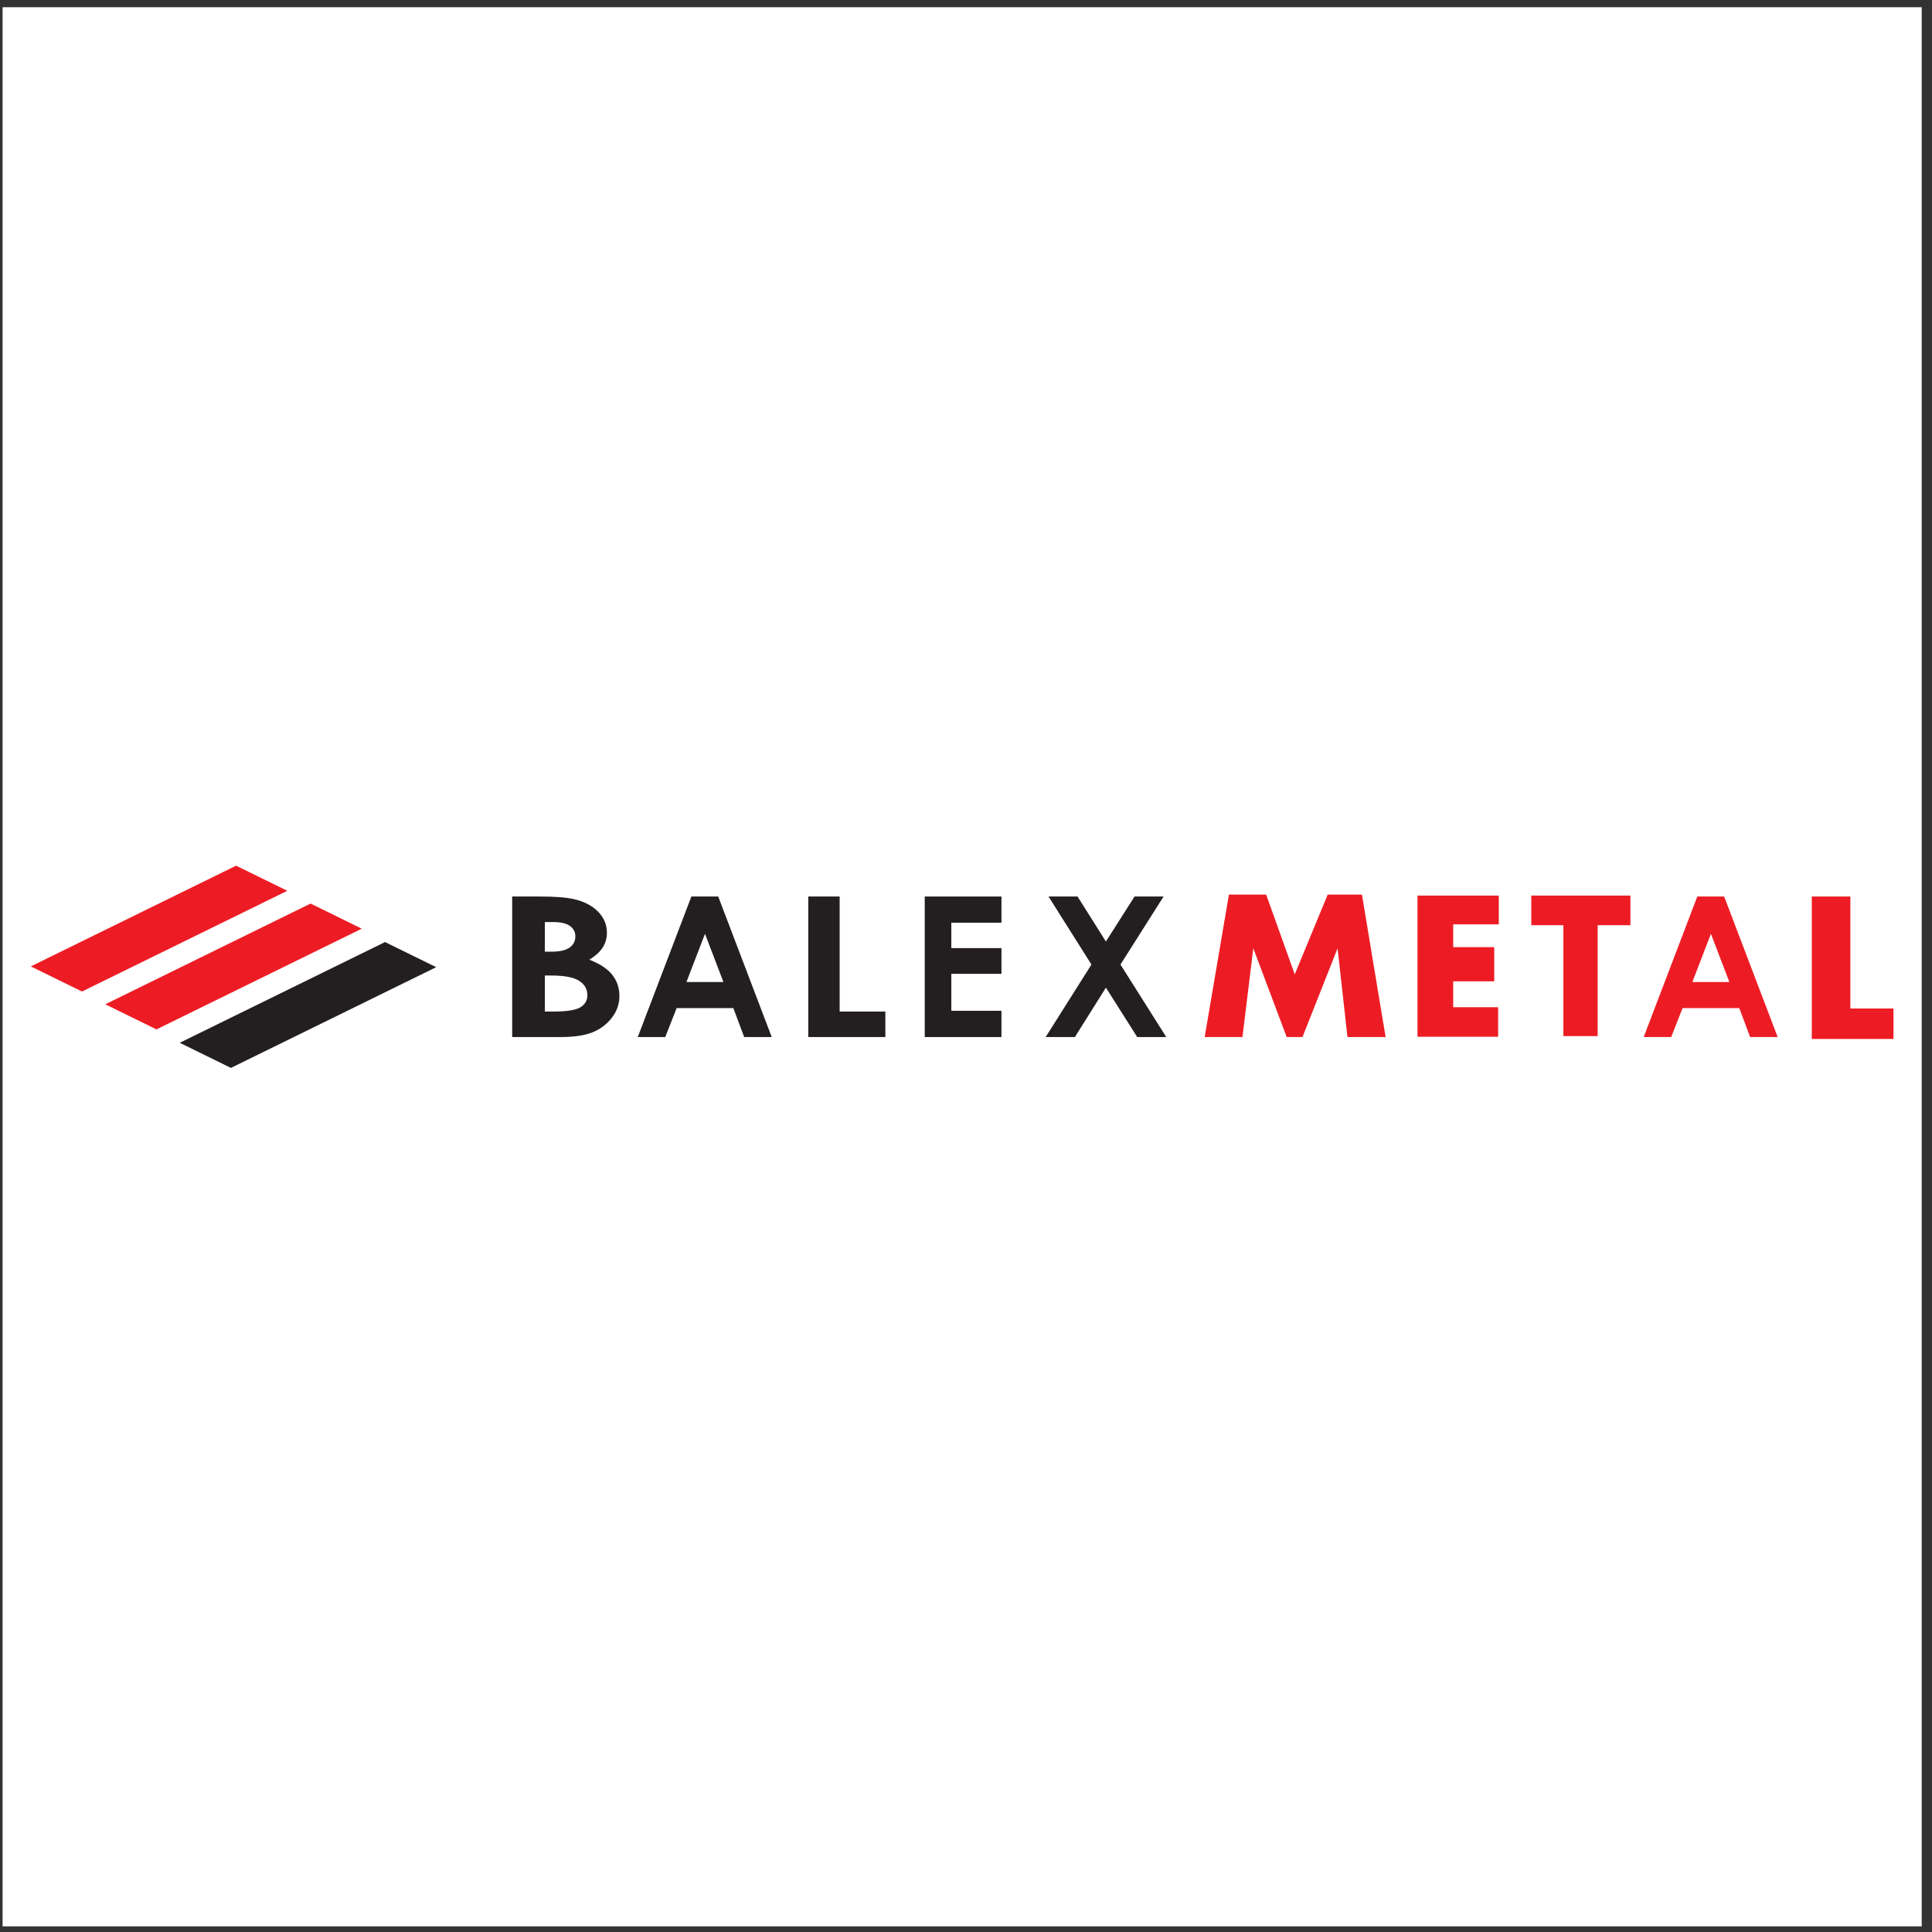<?xml version="1.0" encoding="UTF-8" standalone="no"?>
<!-- Created with Inkscape (http://www.inkscape.org/) -->

<svg
   version="1.1"
   id="svg2"
   width="258.667"
   height="258.667"
   viewBox="0 0 258.667 258.667"
   sodipodi:docname="BalexMetal.eps"
   xmlns:inkscape="http://www.inkscape.org/namespaces/inkscape"
   xmlns:sodipodi="http://sodipodi.sourceforge.net/DTD/sodipodi-0.dtd"
   xmlns="http://www.w3.org/2000/svg"
   xmlns:svg="http://www.w3.org/2000/svg">
  <rect x="0" y="0" width="258.667" height="258.667" fill="#333333" stroke="none"/>
  <defs
     id="defs6" />
  <sodipodi:namedview
     id="namedview4"
     pagecolor="#ffffff"
     bordercolor="#000000"
     borderopacity="0.25"
     inkscape:showpageshadow="2"
     inkscape:pageopacity="0.0"
     inkscape:pagecheckerboard="0"
     inkscape:deskcolor="#d1d1d1" />
  <g
     id="g8"
     inkscape:groupmode="layer"
     inkscape:label="ink_ext_XXXXXX"
     transform="matrix(1.333,0,0,-1.333,0,258.667)">
    <g
       id="g10"
       transform="scale(0.1)">
      <path
         d="M 2.598,1933.23 H 1930.16 V 5.668 H 2.598 V 1933.23"
         style="fill:#ffffff;fill-opacity:1;fill-rule:evenodd;stroke:none"
         id="path12" />
      <path
         d="m 514.434,898.875 v 141.155 h 27.043 c 15.699,0 27.168,-0.85 34.398,-2.52 10.305,-2.23 18.492,-6.39 24.605,-12.45 6.071,-6.09 9.106,-13.26 9.106,-21.52 0,-5.368 -1.395,-10.247 -4.156,-14.602 -2.754,-4.387 -7.266,-8.516 -13.5,-12.348 10.425,-4.027 18.097,-9.07 22.929,-15.098 4.836,-6.058 7.27,-13.199 7.27,-21.449 0,-7.926 -2.516,-15.164 -7.508,-21.68 -4.996,-6.519 -11.426,-11.398 -19.297,-14.64 -7.906,-3.243 -18.773,-4.848 -32.672,-4.848 z m 32.796,115.505 v -29.735 h 7.114 c 7.945,0 13.855,1.378 17.73,4.128 3.879,2.75 5.797,6.485 5.797,11.237 0,4.42 -1.84,7.92 -5.516,10.51 -3.632,2.59 -9.226,3.86 -16.738,3.86 z m 0,-53.708 v -36.188 h 8.188 c 13.543,0 22.691,1.411 27.445,4.227 4.711,2.816 7.071,6.91 7.071,12.281 0,6.09 -2.758,10.875 -8.309,14.41 -5.555,3.5 -14.738,5.27 -27.645,5.27 h -6.75"
         style="fill:#231f20;fill-opacity:1;fill-rule:evenodd;stroke:none"
         id="path14" />
      <path
         d="m 694.41,1040.03 h 26.969 l 53.746,-141.151 h -27.648 l -10.926,29.078 h -56.957 l -11.41,-29.078 h -27.618 z m 13.68,-37.44 -18.641,-48.43 h 37.149 z"
         style="fill:#231f20;fill-opacity:1;fill-rule:evenodd;stroke:none"
         id="path16" />
      <path
         d="m 811.809,1040.03 h 31.535 V 924.484 h 45.898 v -25.609 h -77.433 v 141.155"
         style="fill:#231f20;fill-opacity:1;fill-rule:evenodd;stroke:none"
         id="path18" />
      <path
         d="m 928.801,1040.03 h 77.059 v -26.3 h -50.368 v -25.511 h 50.368 V 962.375 H 955.492 V 925.27 h 50.368 v -26.395 h -77.059 v 141.155"
         style="fill:#231f20;fill-opacity:1;fill-rule:evenodd;stroke:none"
         id="path20" />
      <path
         d="m 1053.13,1040.03 h 29.15 l 28.49,-45.198 28.77,45.198 h 29.15 l -43.3,-68.319 45.99,-72.836 h -29.15 l -31.46,49.617 -31.17,-49.617 h -29.35 l 45.99,72.836 -43.11,68.319"
         style="fill:#231f20;fill-opacity:1;fill-rule:evenodd;stroke:none"
         id="path22" />
      <path
         d="m 1234.32,1041.98 h 37.4 l 28.71,-80.152 33.1,80.152 h 34.4 l 23.77,-143.105 h -38.31 l -9.94,89.145 -35.25,-89.145 h -15.84 l -33.56,89.145 -10.89,-89.145 h -37.95 l 24.36,143.105"
         style="fill:#ed1c24;fill-opacity:1;fill-rule:evenodd;stroke:none"
         id="path24" />
      <path
         d="m 1423.74,1040.98 h 81.63 v -28.91 h -45.8 v -22.898 h 41.22 v -34.328 h -41.22 V 928.84 h 45.14 v -29.66 h -80.97 v 141.8"
         style="fill:#ed1c24;fill-opacity:1;fill-rule:evenodd;stroke:none"
         id="path26" />
      <path
         d="m 1538.02,1040.98 h 99.56 v -29.76 h -32.89 V 899.832 h -34.43 v 111.388 h -32.24 v 29.76"
         style="fill:#ed1c24;fill-opacity:1;fill-rule:evenodd;stroke:none"
         id="path28" />
      <path
         d="m 1819.75,1040.03 h 38.73 V 927.547 h 43.33 v -30.586 h -82.06 v 143.069"
         style="fill:#ed1c24;fill-opacity:1;fill-rule:evenodd;stroke:none"
         id="path30" />
      <path
         d="m 1704.76,1040.03 h 26.97 l 53.74,-141.151 h -27.65 l -10.92,29.078 h -56.95 l -11.42,-29.078 h -27.61 z m 13.68,-37.44 -18.64,-48.43 h 37.15 z"
         style="fill:#ed1c24;fill-opacity:1;fill-rule:evenodd;stroke:none"
         id="path32" />
      <path
         d="M 30.945,969.84 237.133,1071.01 288.551,1045.79 82.363,944.613 30.945,969.84"
         style="fill:#ed1c24;fill-opacity:1;fill-rule:evenodd;stroke:none"
         id="path34" />
      <path
         d="M 105.734,931.785 311.922,1032.96 363.34,1007.73 157.148,906.559 105.734,931.785"
         style="fill:#ed1c24;fill-opacity:1;fill-rule:evenodd;stroke:none"
         id="path36" />
      <path
         d="M 180.52,893.117 386.711,994.289 438.129,969.063 231.938,867.891 180.52,893.117"
         style="fill:#231f20;fill-opacity:1;fill-rule:evenodd;stroke:none"
         id="path38" />
    </g>
  </g>
</svg>
